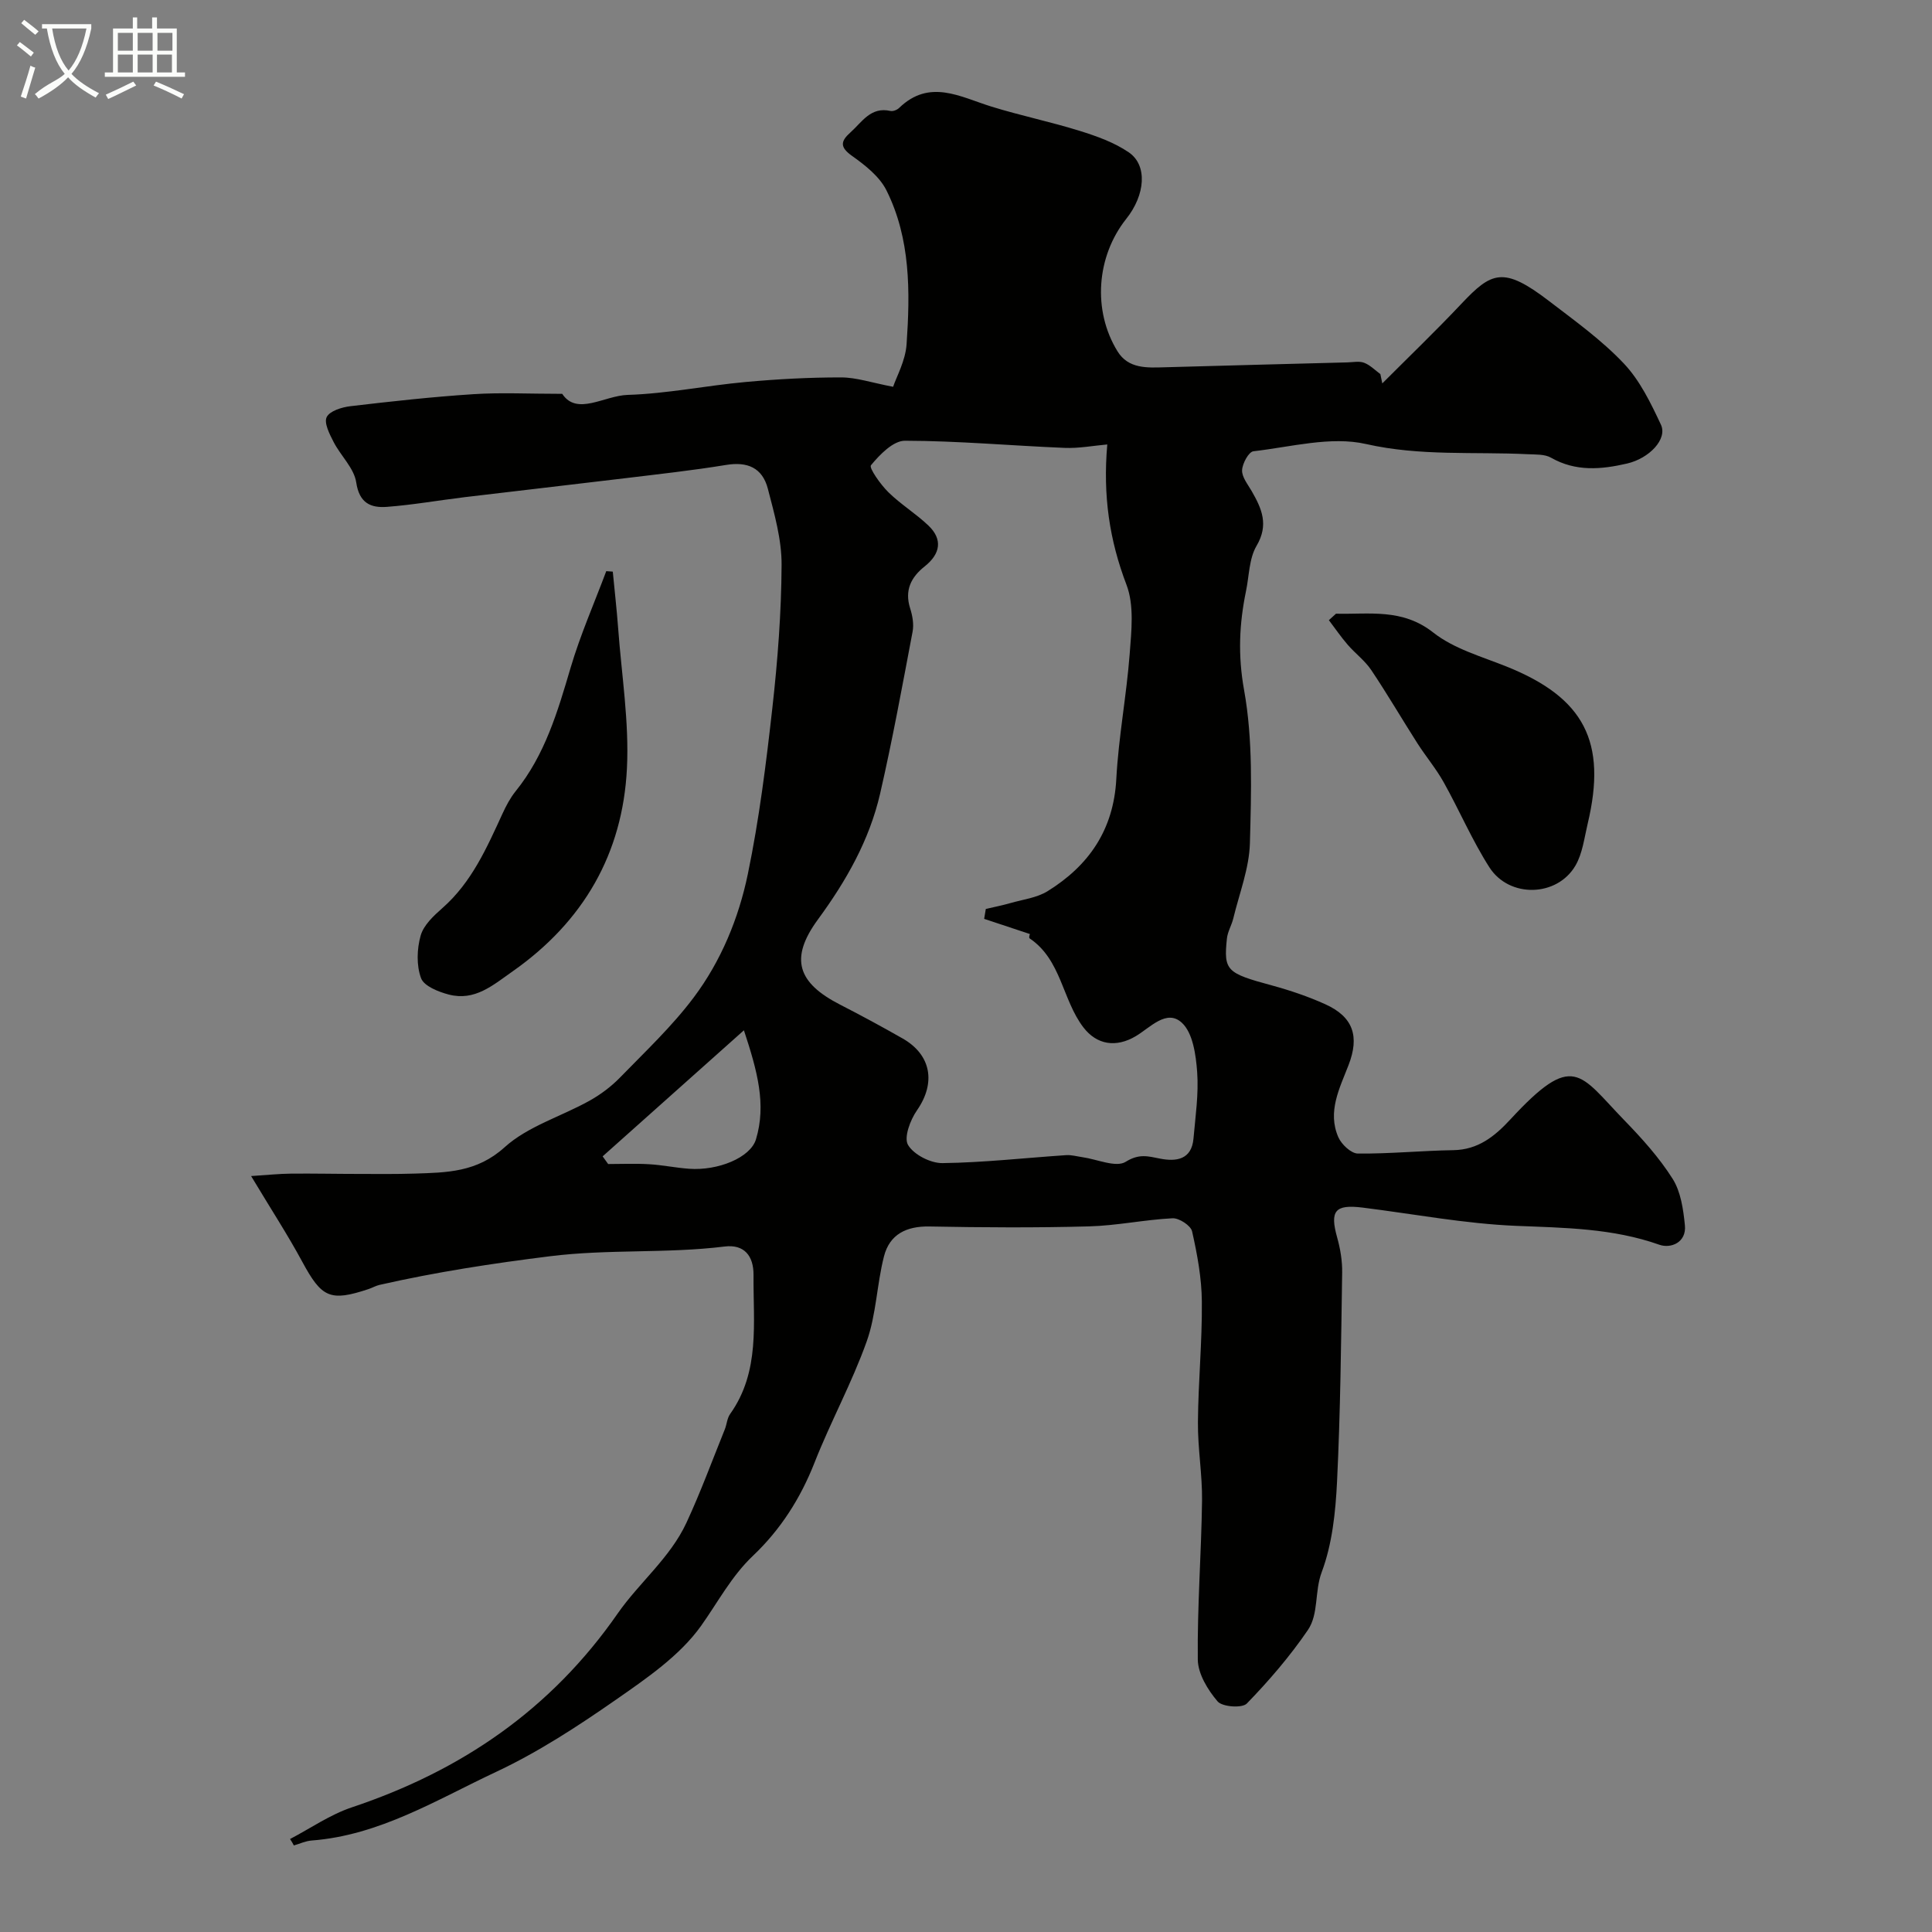 <svg enable-background="new 0 0 400 400" viewBox="0 0 400 400" xmlns="http://www.w3.org/2000/svg"><rect x="0" y="0" width="400" height="400" fill="#808080" stroke="none"/><path d="m6.4 11.7c-1-.8-1.9-1.6-2.9-2.3l.6-.7c.9.7 1.9 1.4 2.9 2.2zm-2.1 8.3c.7-2.1 1.4-4.2 2-6.4.2.1.6.3 1 .4-.7 2.3-1.3 4.4-1.9 6.4zm3-12.8c-1.1-.9-2.1-1.7-2.9-2.4l.6-.7c1 .8 2 1.5 3 2.4zm1.4-1.3v-.9h10.2v.9c-.9 4.2-2.3 7.3-4.1 9.4 1.3 1.4 3.2 2.7 5.7 4-.2.2-.4.5-.7.9-2.5-1.4-4.4-2.7-5.7-4.2-1.4 1.5-3.5 3-6.1 4.4 0 0 0 0-.1-.1-.3-.4-.5-.7-.7-.8 2.7-2.3 4.7-2.8 6.2-4.2-1.8-2.2-3-5.3-3.7-9.4zm9.2 0h-7.1c.6 3.8 1.7 6.7 3.4 8.7 1.7-2 2.9-4.8 3.7-8.7z" fill="#fbfcfa"/><path d="m31.6 3.6h.9v2.3h4.1v9.1h1.7v.9h-16.6v-.9h1.7v-9.1h4.1v-2.3h.9v2.3h3.1v-2.3zm-4 13.3.6.8c-1.9.9-3.8 1.9-5.8 2.8-.2-.3-.3-.6-.5-.9 2-.9 3.9-1.8 5.7-2.7zm-3.2-10.1v3.7h3.1v-3.7zm0 4.5v3.7h3.1v-3.7zm4.1-4.5v3.7h3.1v-3.7zm0 4.5v3.7h3.1v-3.7zm9.1 9.1c-2.1-1.1-4.1-2-5.8-2.7l.5-.8c2.2.9 4.1 1.8 5.8 2.6zm-1.9-13.6h-3.1v3.7h3.1zm-3.2 4.5v3.7h3.1v-3.7z" fill="#fbfcfa"/><g fill="#010100"><path d="m60.05 380.75c4.26-2.23 8.32-5.07 12.83-6.57 22.63-7.57 41.19-20.23 55.01-40.13 4.43-6.37 10.85-11.51 14.22-18.76 2.93-6.31 5.33-12.86 7.94-19.32.43-1.05.48-2.33 1.11-3.21 6.27-8.81 4.76-18.9 4.85-28.73.04-4.06-1.96-6.45-5.99-5.95-11.99 1.48-24.05.5-36.14 2.01-11.9 1.48-23.63 3.28-35.29 5.93-.79.18-1.51.61-2.29.87-7.97 2.65-9.7 1.78-13.71-5.64-2.99-5.54-6.44-10.83-10.6-17.76 3.4-.22 5.8-.48 8.21-.5 4.68-.05 9.37.06 14.05.06 3.86.01 7.72.05 11.58-.07 6.64-.22 12.88-.24 18.64-5.45 4.82-4.36 11.73-6.37 17.59-9.64 2.29-1.28 4.48-2.92 6.3-4.79 5.24-5.39 10.78-10.6 15.27-16.59 5.65-7.53 9.3-16.38 11.2-25.54 2.35-11.34 3.79-22.89 5.08-34.41 1.1-9.82 1.86-19.72 1.91-29.59.03-5.26-1.5-10.6-2.84-15.77-1.14-4.41-4.3-5.66-8.65-4.94-6.93 1.14-13.93 1.9-20.91 2.75-11.06 1.34-22.13 2.59-33.19 3.92-5.38.65-10.72 1.6-16.11 2.01-3.33.25-5.73-.74-6.37-5.07-.44-2.95-3.22-5.51-4.69-8.38-.83-1.61-2.02-3.94-1.42-5.14.63-1.27 3.13-2.04 4.9-2.25 8.48-1 16.97-1.94 25.49-2.49 5.7-.37 11.44-.07 18.37-.07 3.05 4.61 8.7.37 13.55.22 8.15-.25 16.25-1.93 24.41-2.67 6.57-.6 13.19-.96 19.79-.95 3.15 0 6.29 1.09 10.76 1.94.69-2.07 2.56-5.39 2.79-8.82.74-10.85.84-21.83-4.18-31.87-1.44-2.87-4.42-5.2-7.15-7.14-2.57-1.83-2.29-3.05-.3-4.83 2.41-2.15 4.19-5.37 8.28-4.45.54.12 1.38-.21 1.8-.62 6.31-6.11 12.66-2.28 19.12-.28 6.04 1.87 12.26 3.15 18.29 5.03 3.52 1.1 7.14 2.39 10.14 4.44 3.92 2.67 3.43 8.81-.52 13.77-6.18 7.77-7.02 18.98-1.81 27.43 2.24 3.63 6.09 3.41 9.8 3.3 12.6-.36 25.2-.68 37.79-1.01 1.17-.03 2.45-.31 3.47.08 1.24.47 2.25 1.53 3.36 2.34.13.64.26 1.29.4 1.93 5.47-5.48 11.06-10.85 16.37-16.48 6.26-6.63 8.69-7.83 18.17-.56 5.33 4.08 10.87 8.06 15.45 12.9 3.34 3.52 5.61 8.22 7.7 12.69 1.39 2.98-2.41 6.97-7.01 8.04-5.36 1.24-10.63 1.71-15.75-1.21-1.31-.75-3.17-.64-4.79-.72-11.16-.55-22.26.44-33.51-2.11-7.3-1.66-15.54.61-23.31 1.5-.98.11-2.29 2.53-2.35 3.93-.05 1.42 1.19 2.93 1.99 4.32 2.08 3.62 3.58 6.96 1.01 11.32-1.56 2.64-1.53 6.23-2.19 9.39-1.4 6.79-1.69 13.29-.4 20.45 1.86 10.32 1.49 21.14 1.21 31.72-.14 5.22-2.19 10.4-3.44 15.59-.34 1.41-1.17 2.74-1.32 4.16-.7 6.68-.06 7.17 9.34 9.72 3.74 1.02 7.46 2.28 10.99 3.87 5.87 2.64 7.14 6.7 4.85 12.62-1.85 4.78-4.42 9.66-2.11 14.93.65 1.49 2.65 3.37 4.04 3.38 6.59.07 13.18-.6 19.77-.7 5.13-.08 8.58-2.88 11.78-6.34 13.13-14.22 14.28-9.48 23.61.14 3.65 3.76 7.23 7.73 10.01 12.13 1.7 2.69 2.21 6.33 2.54 9.62.36 3.57-2.92 4.87-5.29 4.03-9.67-3.42-19.58-3.5-29.64-3.91-10.63-.44-21.19-2.46-31.79-3.78-5.75-.71-6.82.67-5.27 6.21.65 2.33 1.07 4.83 1.03 7.24-.22 14.43-.36 28.88-1.06 43.29-.31 6.32-.99 12.91-3.18 18.75-1.51 4.05-.58 8.63-2.87 11.99-3.71 5.43-8.05 10.48-12.63 15.2-.97 1-5.08.7-6.05-.44-2.03-2.38-4.07-5.71-4.1-8.68-.12-10.94.73-21.9.88-32.85.07-5.43-.9-10.87-.85-16.3.06-8.32.89-16.65.81-24.97-.04-4.86-.95-9.76-2.02-14.52-.27-1.2-2.69-2.78-4.05-2.71-5.79.29-11.54 1.53-17.33 1.68-10.99.3-22 .23-32.99.02-4.78-.09-8.25 1.62-9.42 6.18-1.49 5.81-1.59 12.04-3.58 17.62-3.05 8.56-7.47 16.62-10.8 25.09-2.91 7.4-7.02 13.85-12.74 19.28-4.47 4.24-7.26 9.61-10.74 14.5-4.43 6.22-11.33 10.91-17.77 15.4-7.88 5.48-16.04 10.8-24.7 14.86-12.28 5.76-24.09 13.12-38.17 14.2-1.25.09-2.45.67-3.68 1.02-.22-.45-.5-.89-.79-1.33zm143.71-190.51c.11-.68.22-1.36.34-2.05 1.69-.4 3.4-.73 5.07-1.21 2.61-.75 5.5-1.09 7.74-2.48 8.55-5.31 13.65-12.71 14.21-23.22.46-8.66 2.11-17.25 2.77-25.9.36-4.76.96-10.05-.66-14.3-3.52-9.22-4.91-18.44-3.98-29.06-2.93.26-5.89.83-8.82.71-11.03-.45-22.05-1.46-33.07-1.48-2.43-.01-5.22 2.87-7.04 5.08-.44.54 1.98 3.98 3.6 5.57 2.56 2.52 5.7 4.43 8.3 6.91 2.98 2.85 2.52 5.84-.79 8.47-2.8 2.22-4.18 4.93-3 8.65.49 1.53.81 3.32.51 4.86-2.12 11.2-4.17 22.42-6.72 33.52-2.22 9.63-7 18.04-12.87 26.05-5.94 8.1-4.23 13.13 4.6 17.65 4.36 2.23 8.67 4.57 12.92 6.99 5.99 3.41 6.9 9.25 2.98 14.88-1.39 1.99-2.76 5.64-1.85 7.17 1.2 2.02 4.67 3.79 7.13 3.76 8.54-.11 17.07-1.08 25.61-1.65 1.1-.07 2.23.26 3.35.42 3.06.43 6.96 2.21 8.97.96 2.76-1.72 4.57-1.17 7.12-.66 3.3.65 6.54.25 6.92-4.17.4-4.58 1.09-9.21.76-13.75-.26-3.55-.88-8.11-3.18-10.22-3.15-2.9-6.57 1.04-9.55 2.8-4.07 2.4-8.04 1.8-10.83-1.84-4.38-5.72-4.55-14-11.13-18.42-.25-.16.18-1.33.11-.88-3.41-1.14-6.47-2.15-9.52-3.16zm-78.99 49.17c.38.53.76 1.06 1.14 1.59 2.82 0 5.65-.13 8.47.04 2.77.16 5.51.74 8.28.94 5.97.44 12.72-2.29 13.86-6.11 2.17-7.21.29-14.11-2.5-22.56-10.38 9.26-19.81 17.68-29.25 26.1z"/><path d="m126.87 118.35c.37 3.9.82 7.8 1.11 11.71.71 9.68 2.3 19.41 1.82 29.03-.88 17.63-8.98 31.7-23.64 42-4.14 2.91-7.86 6.22-13.25 4.82-2.14-.56-5.14-1.75-5.74-3.4-.97-2.63-.86-6.04-.08-8.8.61-2.17 2.69-4.11 4.51-5.71 6.07-5.34 9.18-12.47 12.44-19.55.74-1.61 1.59-3.23 2.69-4.6 6.1-7.53 8.73-16.53 11.41-25.61 2.01-6.8 4.89-13.34 7.38-19.99.45.03.9.06 1.35.1z"/><path d="m276.6 127.06c6.89.17 13.72-1.16 20.14 3.9 4.27 3.37 10 4.96 15.2 7.05 16.05 6.45 20.82 15.56 16.77 32.54-.7 2.93-1.06 6.14-2.53 8.66-3.8 6.52-13.72 6.78-17.83.34-3.57-5.59-6.2-11.78-9.45-17.59-1.58-2.83-3.7-5.34-5.45-8.08-3.22-5.04-6.23-10.21-9.56-15.17-1.31-1.95-3.32-3.43-4.88-5.24-1.39-1.61-2.6-3.38-3.88-5.07.49-.43.98-.89 1.47-1.34z"/></g></svg>